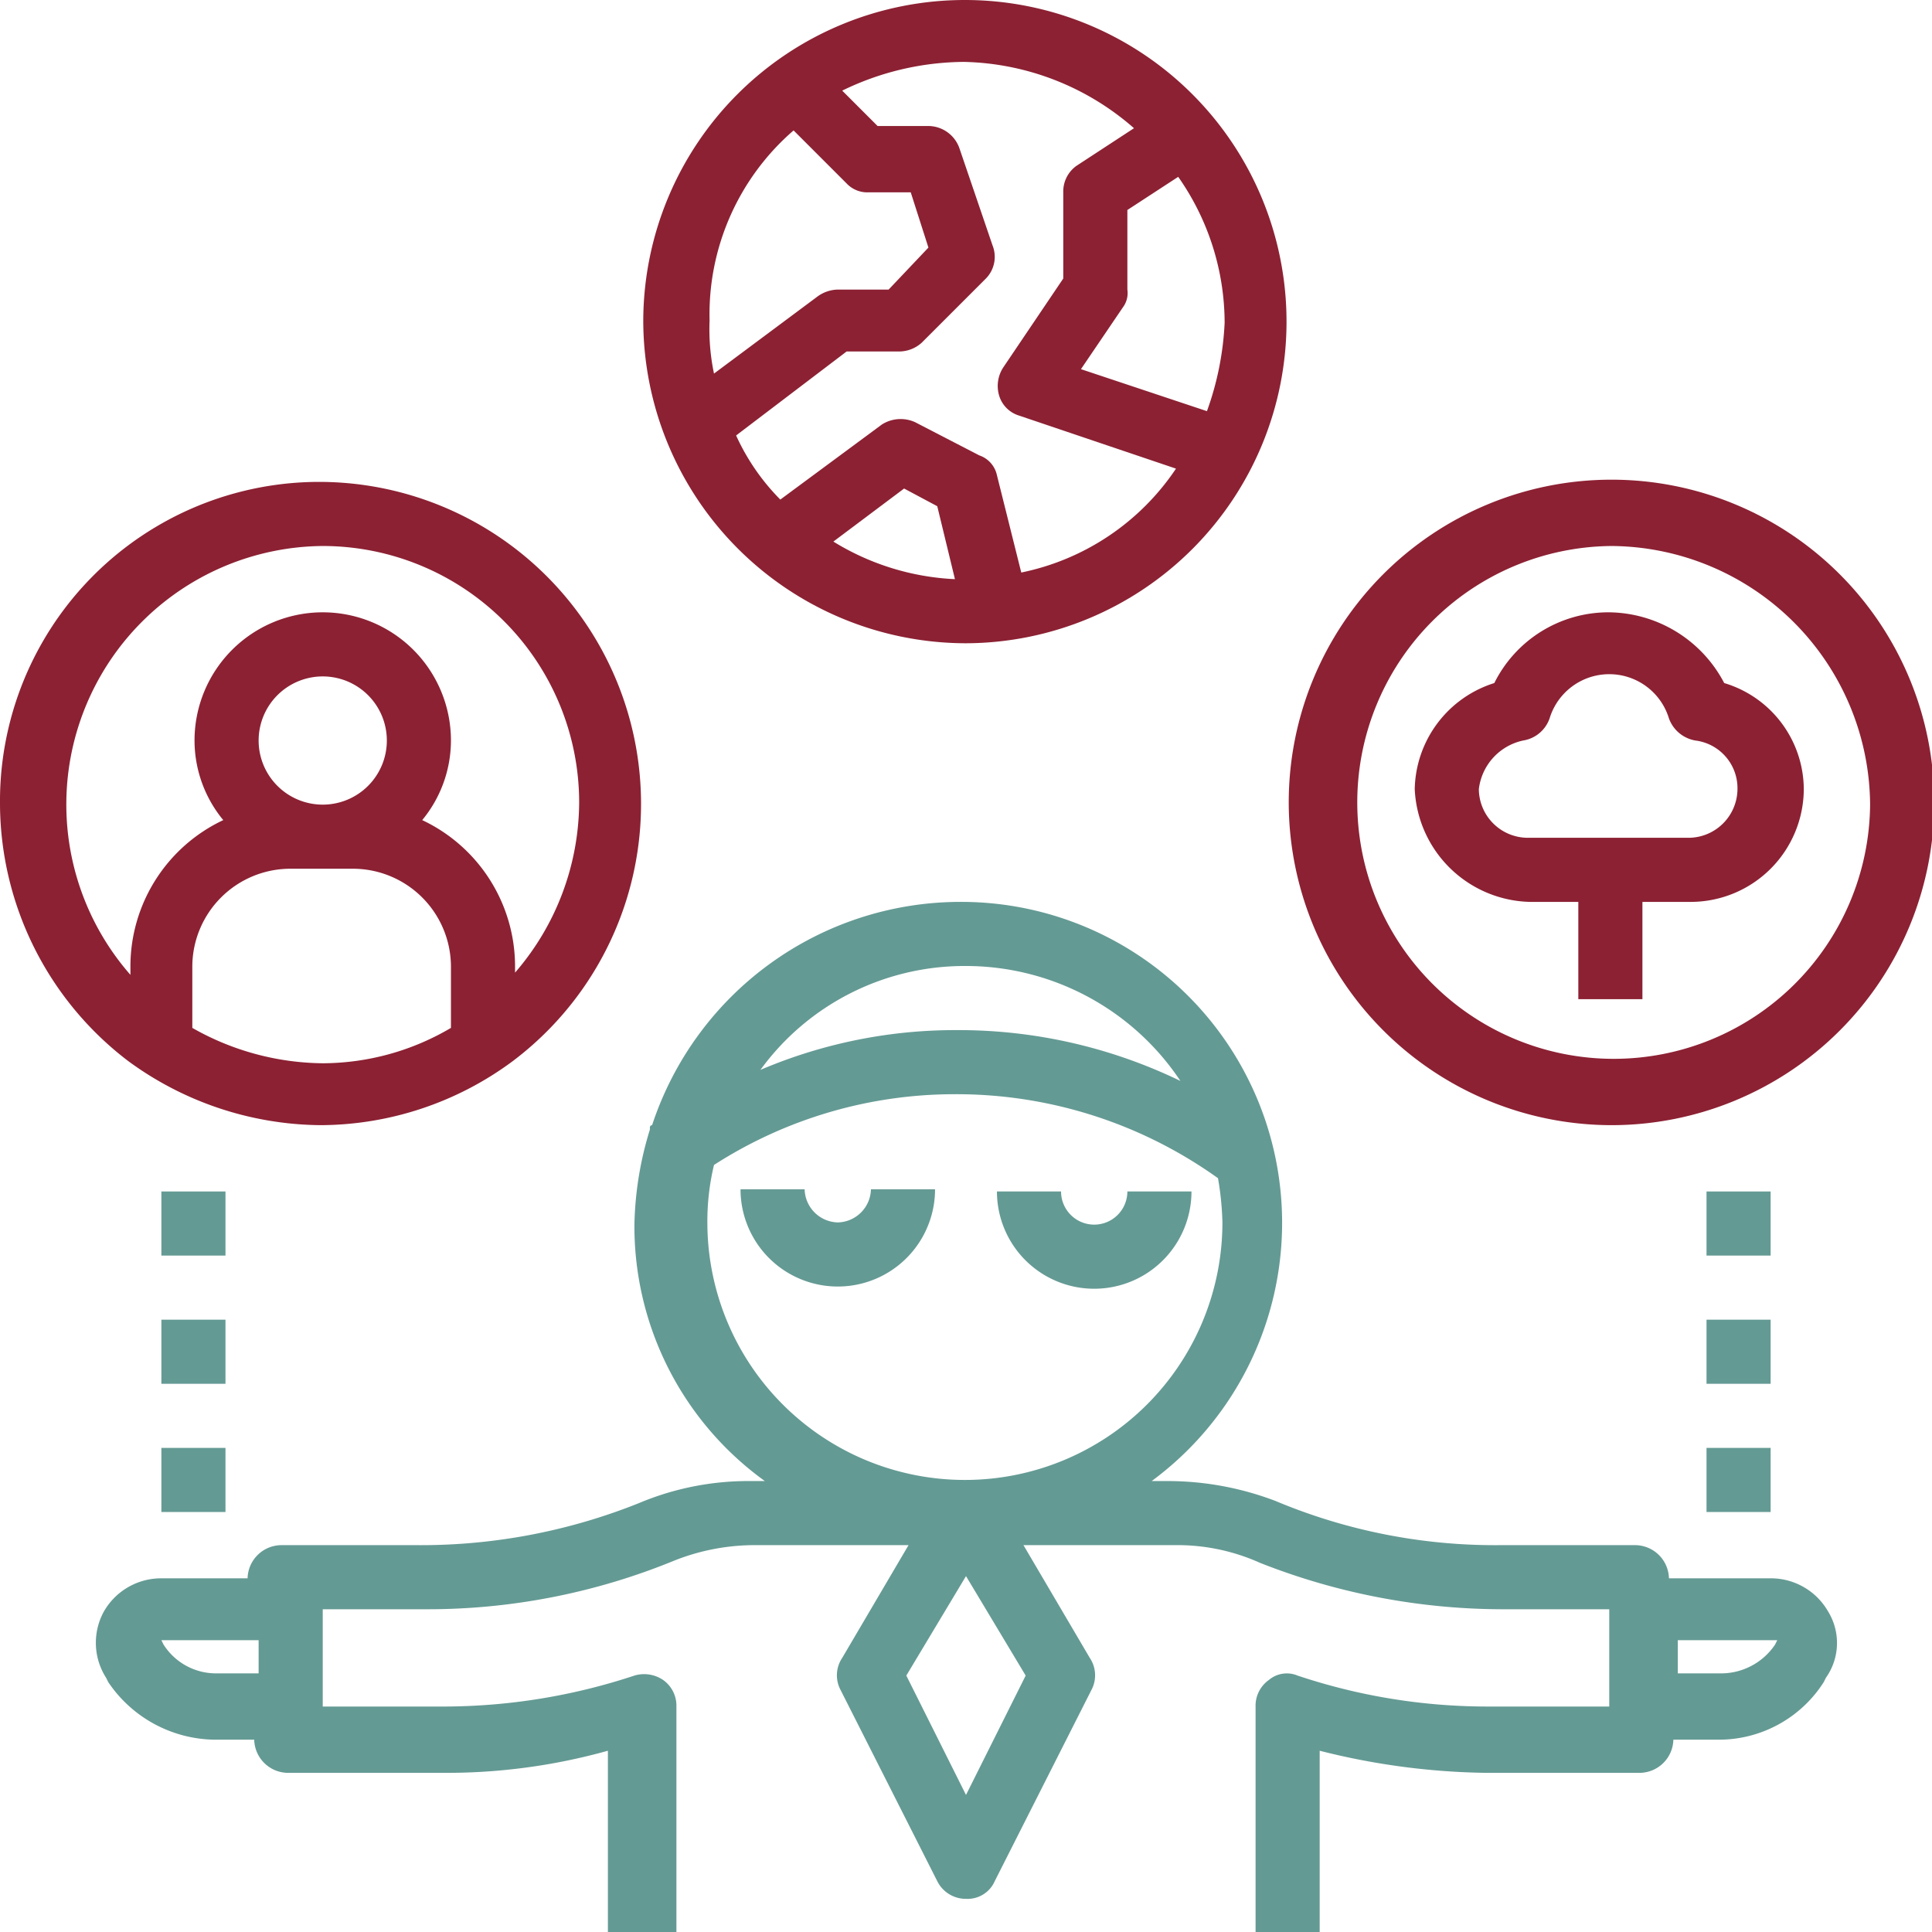 <?xml version="1.0" encoding="UTF-8"?>
<svg xmlns="http://www.w3.org/2000/svg" xmlns:xlink="http://www.w3.org/1999/xlink" width="87.4" height="87.4" viewBox="0 0 87.4 87.4">
  <defs>
    <clipPath id="clip-path">
      <rect id="Rectangle_116" data-name="Rectangle 116" width="87.4" height="87.4" transform="translate(1.3 1.2)"></rect>
    </clipPath>
  </defs>
  <g id="icone3_2.0" transform="translate(-1.3 -1.2)">
    <g id="Groupe_110" data-name="Groupe 110">
      <g id="Groupe_109" data-name="Groupe 109">
        <g id="Groupe_108" data-name="Groupe 108" clip-path="url(#clip-path)">
          <path id="Tracé_144" data-name="Tracé 144" d="M39.2,56.5A1.538,1.538,0,0,1,37.7,55H34.8a4.4,4.4,0,1,0,8.8,0H40.7a1.536,1.536,0,0,1-1.5,1.5" fill="#649a94"></path>
          <path id="Tracé_145" data-name="Tracé 145" d="M55.2,55.1H52.3a1.5,1.5,0,1,1-3,0H46.4a4.4,4.4,0,0,0,8.8,0" fill="#649a94"></path>
          <path id="Tracé_146" data-name="Tracé 146" d="M11.1,76.9a2.813,2.813,0,0,1-2.4-1.3l-.1-.2H13v1.5ZM33.3,56.5a10.9,10.9,0,0,1,.3-2.6,20.106,20.106,0,0,1,10.9-3.2,20.309,20.309,0,0,1,11.9,3.8,13.553,13.553,0,0,1,.2,2,11.65,11.65,0,0,1-23.3,0M45,44.9a11.666,11.666,0,0,1,9.7,5.2,23.022,23.022,0,0,0-10.1-2.3,22.473,22.473,0,0,0-8.9,1.8A11.415,11.415,0,0,1,45,44.9m0,37.5L42.3,77,45,72.5,47.7,77Zm36.7-7-.1.2a2.945,2.945,0,0,1-2.4,1.3h-2V75.4ZM31.9,88.6V78.4a1.425,1.425,0,0,0-.6-1.2A1.531,1.531,0,0,0,30,77a27.524,27.524,0,0,1-8.5,1.4H15.9V74h4.7a29.4,29.4,0,0,0,11.2-2.2,9.857,9.857,0,0,1,3.8-.7h6.8l-3,5.1a1.41,1.41,0,0,0-.1,1.4l4.4,8.7a1.441,1.441,0,0,0,1.3.8,1.34,1.34,0,0,0,1.3-.8l4.4-8.7a1.41,1.41,0,0,0-.1-1.4l-3-5.1h6.8a9.1,9.1,0,0,1,3.9.8A29.988,29.988,0,0,0,69.4,74h4.7v4.4H68.5A27.044,27.044,0,0,1,60,77a1.258,1.258,0,0,0-1.3.2,1.425,1.425,0,0,0-.6,1.2V88.6H61V80.4a32.2,32.2,0,0,0,7.5,1h7A1.538,1.538,0,0,0,77,79.9h2a5.627,5.627,0,0,0,4.8-2.6l.1-.2a2.722,2.722,0,0,0,.1-3,2.984,2.984,0,0,0-2.6-1.5H76.8a1.538,1.538,0,0,0-1.5-1.5H69.1a25.629,25.629,0,0,1-10.1-2,13.717,13.717,0,0,0-4.9-.9h-.7A14.517,14.517,0,0,0,44.7,42,14.69,14.69,0,0,0,30.8,52.1a.1.1,0,0,0-.1.1v.1a15.475,15.475,0,0,0-.7,4.3,14.207,14.207,0,0,0,5.9,11.6h-.7a12.75,12.75,0,0,0-5,1,26.52,26.52,0,0,1-10,1.9H14a1.538,1.538,0,0,0-1.5,1.5H8.6A2.984,2.984,0,0,0,6,74.1a2.938,2.938,0,0,0,.1,3l.1.2A5.891,5.891,0,0,0,11,79.9h1.8a1.538,1.538,0,0,0,1.5,1.5h7a27.122,27.122,0,0,0,7.5-1v8.2Z" fill="#649a94"></path>
          <path id="Tracé_147" data-name="Tracé 147" d="M37.2,7.1l2.4,2.4a1.284,1.284,0,0,0,1,.4h1.9l.8,2.5-1.8,1.9H39.2a1.613,1.613,0,0,0-.9.3l-4.7,3.5a9.737,9.737,0,0,1-.2-2.4,11,11,0,0,1,3.8-8.6M52.6,7,50,8.7a1.425,1.425,0,0,0-.6,1.2v3.9l-2.7,4a1.531,1.531,0,0,0-.2,1.3,1.352,1.352,0,0,0,.9.9l7.1,2.4a11.094,11.094,0,0,1-7,4.7l-1.1-4.4a1.22,1.22,0,0,0-.8-.9l-2.9-1.5a1.583,1.583,0,0,0-1.5.1l-4.6,3.4a9.989,9.989,0,0,1-2-2.9l5-3.8H42a1.528,1.528,0,0,0,1-.4l2.9-2.9a1.4,1.4,0,0,0,.3-1.5L44.7,7.9a1.5,1.5,0,0,0-1.4-1H41L39.4,5.3A12.718,12.718,0,0,1,44.9,4a12.047,12.047,0,0,1,7.7,3m3.3,12.8-5.7-1.9,1.9-2.8a1.077,1.077,0,0,0,.2-.8V10.7l2.3-1.5a11.517,11.517,0,0,1,2.1,6.6,13.545,13.545,0,0,1-.8,4M39,25.7l3.2-2.4,1.5.8.8,3.3A11.476,11.476,0,0,1,39,25.7m6,4.6A14.55,14.55,0,1,0,30.4,15.7,14.617,14.617,0,0,0,45,30.3" fill="#8c2133"></path>
          <path id="Tracé_148" data-name="Tracé 148" d="M15.9,25.9A11.608,11.608,0,0,1,27.5,37.5a11.843,11.843,0,0,1-2.9,7.7v-.3a7.317,7.317,0,0,0-4.2-6.6,5.662,5.662,0,0,0,1.3-3.6,5.8,5.8,0,0,0-11.6,0,5.662,5.662,0,0,0,1.3,3.6,7.317,7.317,0,0,0-4.2,6.6v.4a11.693,11.693,0,0,1,8.7-19.4m0,11.7a2.9,2.9,0,1,1,2.9-2.9,2.9,2.9,0,0,1-2.9,2.9M10,47.7V44.9a4.439,4.439,0,0,1,4.4-4.4h2.9a4.439,4.439,0,0,1,4.4,4.4v2.8a11.472,11.472,0,0,1-5.8,1.6A12.131,12.131,0,0,1,10,47.7M7.1,49.2h0a14.894,14.894,0,0,0,8.7,2.9,14.663,14.663,0,0,0,8.7-2.9h0A14.567,14.567,0,0,0,15.7,23,14.447,14.447,0,0,0,1.3,37.6,14.682,14.682,0,0,0,7.1,49.2" fill="#8c2133"></path>
          <path id="Tracé_149" data-name="Tracé 149" d="M74.2,25.9A11.78,11.78,0,0,1,85.9,37.6,11.6,11.6,0,1,1,74.2,25.9m0,26.2A14.6,14.6,0,1,0,59.6,37.5,14.617,14.617,0,0,0,74.2,52.1" fill="#8c2133"></path>
          <path id="Tracé_150" data-name="Tracé 150" d="M70.2,34.7a1.517,1.517,0,0,0,1.2-1,2.822,2.822,0,0,1,5.4,0,1.549,1.549,0,0,0,1.2,1,2.174,2.174,0,0,1,1.9,2.2,2.22,2.22,0,0,1-2.2,2.2H70.4a2.22,2.22,0,0,1-2.2-2.2,2.556,2.556,0,0,1,2-2.2m.3,7.3h2.2v4.4h2.9V42h2.2a5.121,5.121,0,0,0,5.1-5.1,5.04,5.04,0,0,0-3.6-4.8,5.951,5.951,0,0,0-5.2-3.2,5.765,5.765,0,0,0-5.2,3.2,5.135,5.135,0,0,0-3.6,4.8A5.345,5.345,0,0,0,70.5,42" fill="#8c2133"></path>
        </g>
      </g>
    </g>
    <rect id="Rectangle_117" data-name="Rectangle 117" width="2.9" height="2.9" transform="translate(78.5 66.7)" fill="#649a94"></rect>
    <rect id="Rectangle_118" data-name="Rectangle 118" width="2.9" height="2.9" transform="translate(78.5 60.9)" fill="#649a94"></rect>
    <rect id="Rectangle_119" data-name="Rectangle 119" width="2.9" height="2.9" transform="translate(78.5 55.1)" fill="#649a94"></rect>
    <rect id="Rectangle_120" data-name="Rectangle 120" width="2.9" height="2.9" transform="translate(8.6 66.7)" fill="#649a94"></rect>
    <rect id="Rectangle_121" data-name="Rectangle 121" width="2.9" height="2.9" transform="translate(8.6 60.9)" fill="#649a94"></rect>
    <rect id="Rectangle_122" data-name="Rectangle 122" width="2.9" height="2.9" transform="translate(8.6 55.1)" fill="#649a94"></rect>
  </g>
</svg>

